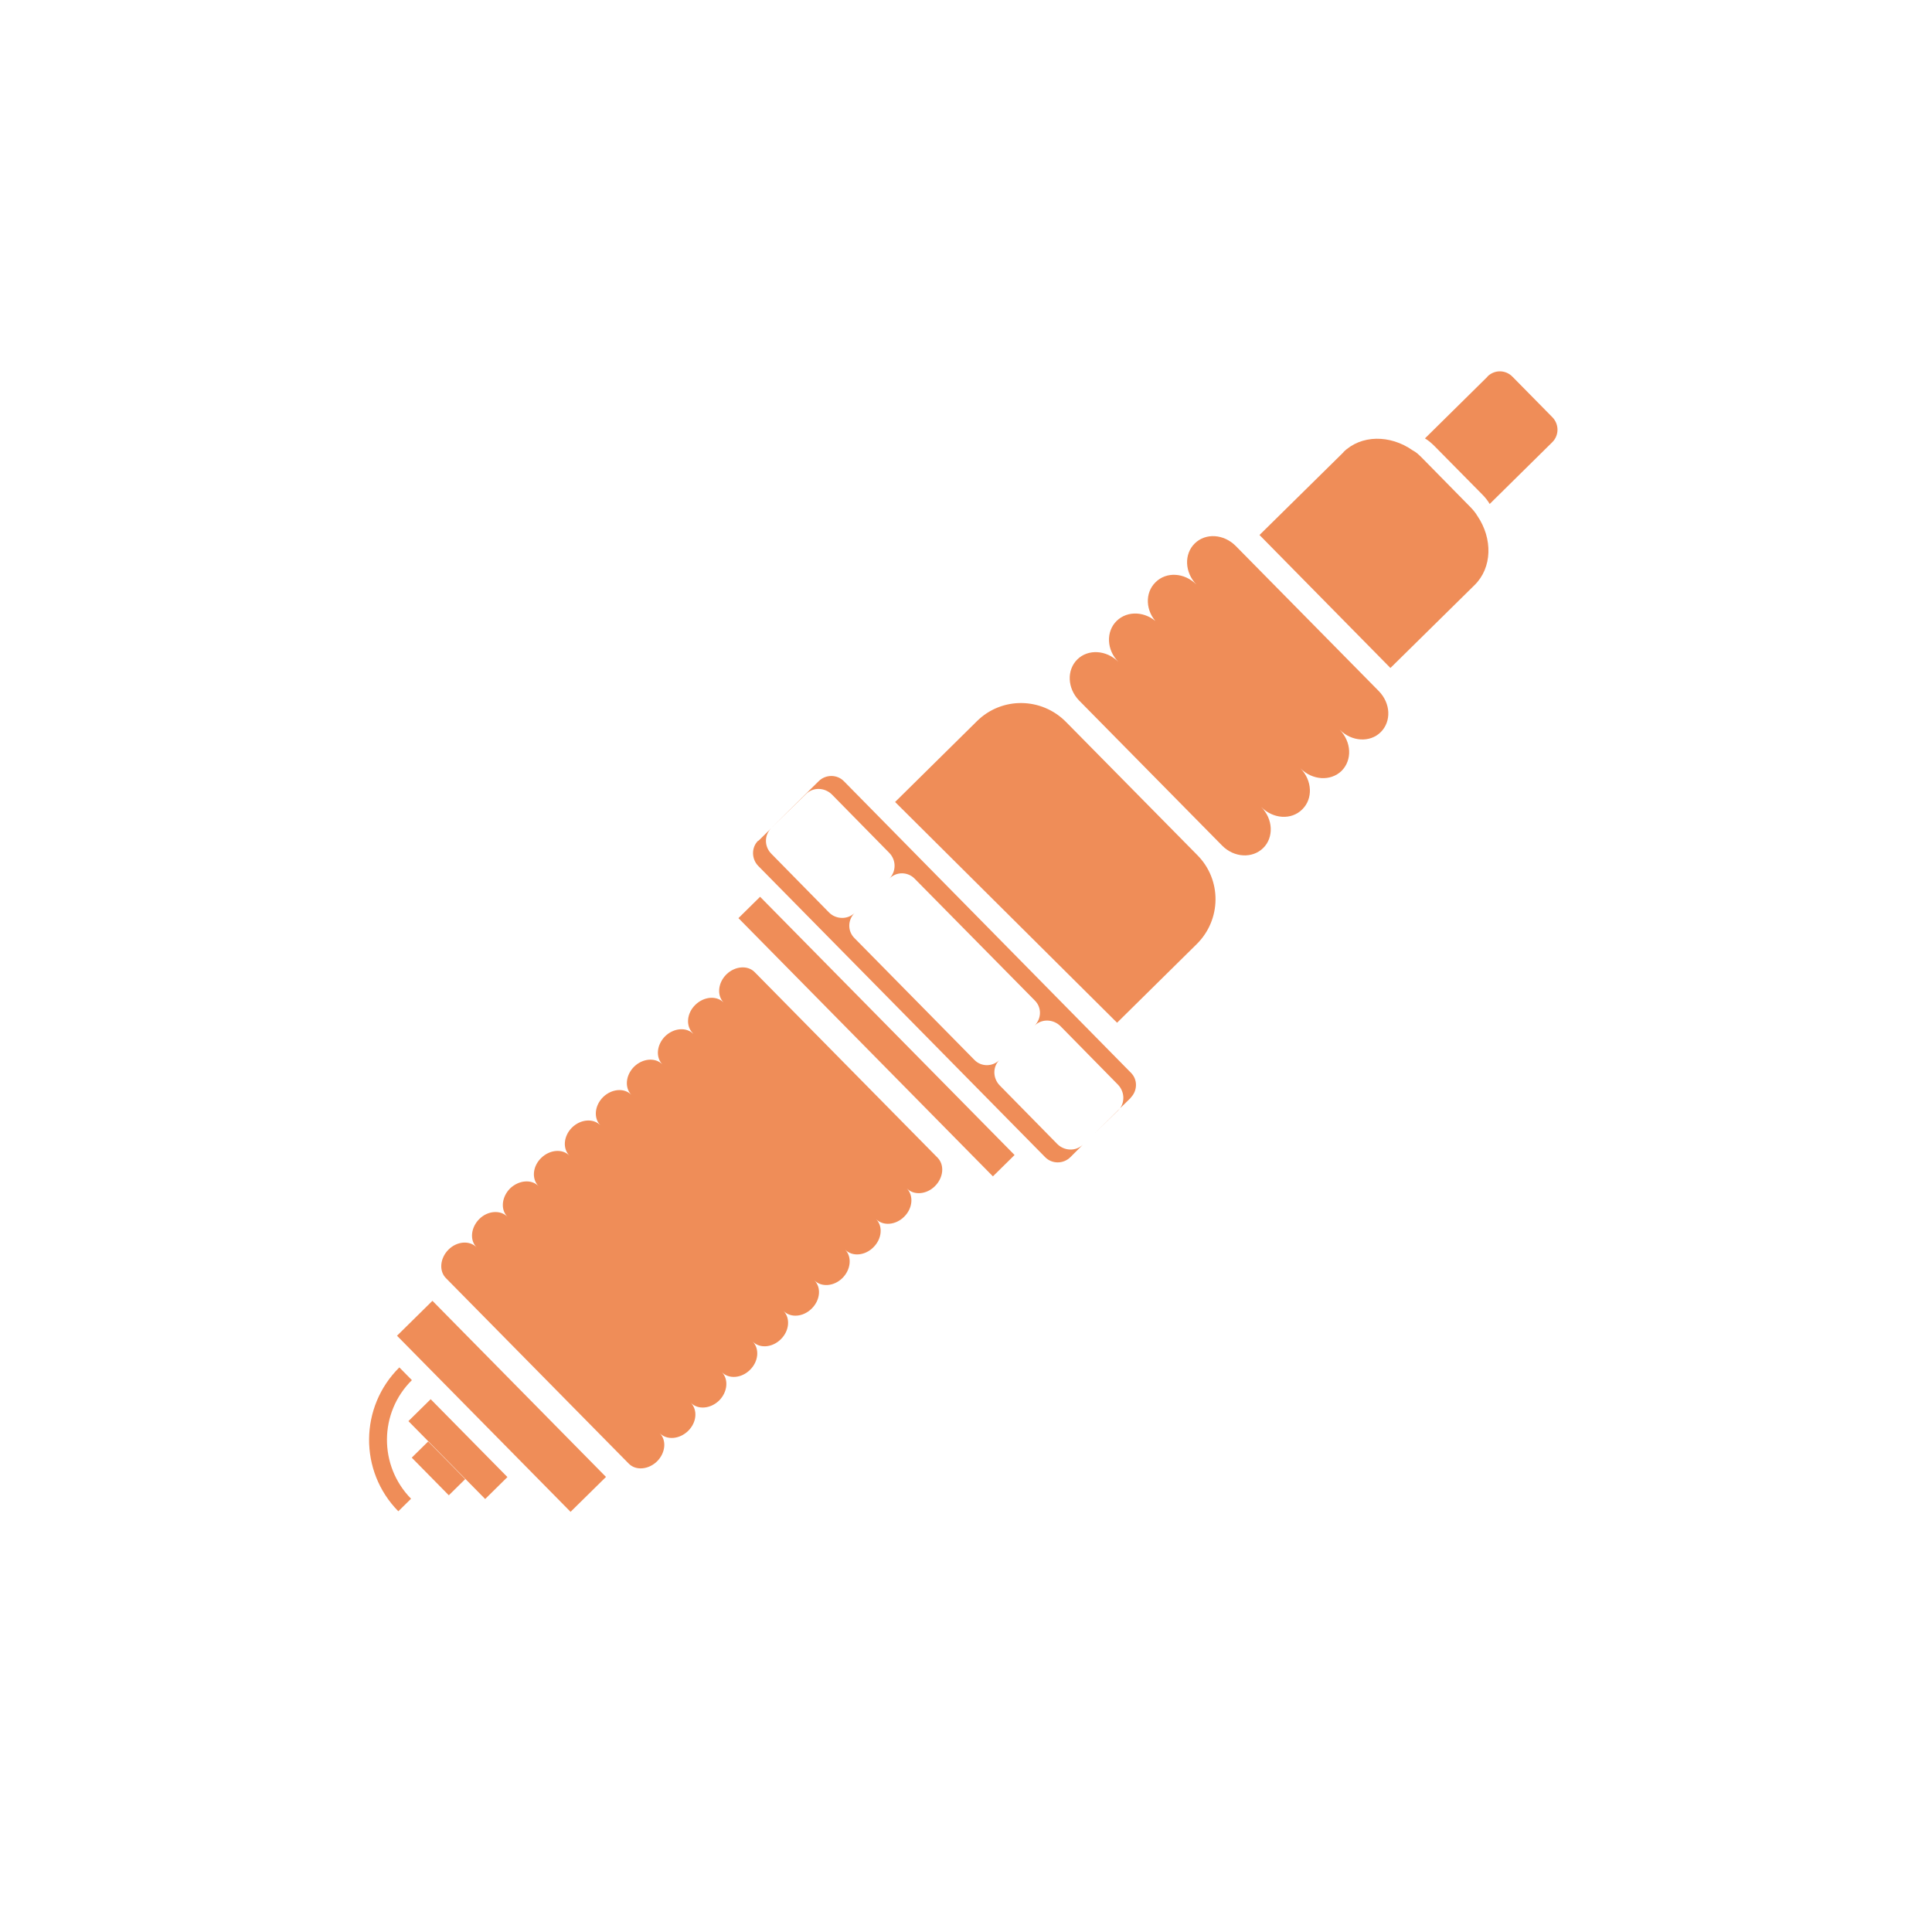 <svg width="94" height="94" viewBox="0 0 94 94" fill="none" xmlns="http://www.w3.org/2000/svg">
<g clip-path="url(#clip0_48_58)">
<path d="M21.04 63.29L19.316 64.989L27.76 73.557L29.484 71.859L21.04 63.29Z" fill="#EF8D58"/>
<path d="M36.982 43.632L35.928 44.671L48.309 57.235L49.363 56.196L36.982 43.632Z" fill="#EF8D58"/>
<mask id="mask0_48_58" style="mask-type:luminance" maskUnits="userSpaceOnUse" x="0" y="0" width="94" height="94">
<path d="M93.94 0H0V93.94H93.94V0Z" fill="white"/>
</mask>
<g mask="url(#mask0_48_58)">
<path d="M36.9 40.91L37.52 40.3C37.18 40.63 37.18 41.19 37.53 41.54L40.33 44.39C40.67 44.74 41.24 44.75 41.58 44.42C41.24 44.76 41.23 45.31 41.58 45.65L47.41 51.57C47.74 51.91 48.29 51.91 48.63 51.57C48.29 51.9 48.3 52.46 48.64 52.81L51.44 55.66C51.79 56.01 52.35 56.02 52.69 55.69L52.08 56.3C51.74 56.64 51.18 56.64 50.85 56.3L36.89 42.13C36.56 41.79 36.55 41.23 36.89 40.9" fill="#EF8D58"/>
<path d="M55.02 53.41L54.5 53.92C54.74 53.57 54.7 53.09 54.39 52.77L51.59 49.92C51.24 49.58 50.68 49.56 50.34 49.9C50.68 49.55 50.69 49.01 50.34 48.67L44.5 42.75C44.17 42.41 43.61 42.4 43.27 42.75C43.61 42.4 43.61 41.85 43.27 41.5L40.47 38.65C40.12 38.31 39.56 38.29 39.22 38.63L37.51 40.3L39.83 38.01C40.17 37.67 40.73 37.67 41.06 38.01L55.02 52.19C55.36 52.52 55.35 53.07 55.01 53.41" fill="#EF8D58"/>
<path d="M54.49 53.93C54.49 53.93 54.44 53.99 54.4 54.03L53.26 55.14L54.49 53.93Z" fill="#EF8D58"/>
<path d="M33.74 50.31C33.4 49.96 32.78 50.01 32.36 50.42C31.95 50.83 31.89 51.44 32.23 51.79C31.89 51.44 31.27 51.49 30.85 51.9C30.44 52.31 30.38 52.92 30.72 53.27C30.38 52.92 29.76 52.97 29.34 53.38C28.93 53.79 28.87 54.4 29.21 54.75C28.87 54.4 28.25 54.45 27.83 54.86C27.42 55.27 27.36 55.88 27.71 56.23C27.37 55.88 26.75 55.93 26.33 56.34C25.91 56.75 25.86 57.36 26.2 57.71C25.86 57.36 25.24 57.42 24.82 57.82C24.41 58.23 24.34 58.85 24.69 59.2C24.35 58.86 23.73 58.9 23.32 59.31C22.91 59.72 22.84 60.34 23.19 60.69C22.85 60.34 22.23 60.39 21.82 60.8C21.41 61.21 21.35 61.83 21.69 62.18L30.59 71.21C30.93 71.56 31.55 71.51 31.97 71.1C32.38 70.69 32.44 70.08 32.1 69.73C32.44 70.08 33.06 70.03 33.48 69.62C33.9 69.21 33.95 68.6 33.61 68.25C33.95 68.6 34.57 68.55 34.99 68.14C35.4 67.73 35.46 67.11 35.12 66.76C35.46 67.11 36.08 67.06 36.49 66.65C36.91 66.24 36.96 65.62 36.62 65.27C36.96 65.62 37.58 65.57 37.99 65.16C38.41 64.75 38.46 64.13 38.12 63.78C38.46 64.13 39.08 64.08 39.49 63.67C39.91 63.26 39.97 62.64 39.62 62.29C39.96 62.64 40.58 62.59 40.99 62.18C41.4 61.77 41.46 61.15 41.12 60.8C41.46 61.15 42.08 61.1 42.49 60.69C42.91 60.28 42.97 59.66 42.62 59.31C42.96 59.66 43.58 59.61 43.99 59.2C44.41 58.79 44.46 58.17 44.12 57.82C44.46 58.17 45.08 58.12 45.49 57.71C45.91 57.29 45.96 56.68 45.62 56.33L36.72 47.3C36.38 46.95 35.76 47 35.34 47.41C34.93 47.82 34.87 48.43 35.21 48.78C34.87 48.43 34.25 48.48 33.83 48.89C33.41 49.3 33.36 49.91 33.7 50.26" fill="#EF8D58"/>
<path d="M58.23 45.93L54.35 49.76L43.55 39.02L47.53 35.09C48.74 33.89 50.68 33.92 51.87 35.13L58.26 41.61C59.45 42.81 59.43 44.75 58.22 45.94" fill="#EF8D58"/>
<path d="M56.33 30.32C55.75 29.74 54.86 29.69 54.33 30.21C53.8 30.73 53.84 31.62 54.41 32.2C53.83 31.62 52.94 31.57 52.42 32.08C51.89 32.6 51.93 33.49 52.5 34.08L59.46 41.14C60.04 41.73 60.93 41.78 61.46 41.26C61.98 40.75 61.95 39.85 61.36 39.26C61.94 39.85 62.83 39.91 63.36 39.38C63.89 38.86 63.85 37.97 63.27 37.38C63.85 37.97 64.74 38.02 65.27 37.51C65.8 36.98 65.76 36.1 65.18 35.5C65.76 36.09 66.66 36.14 67.18 35.62C67.7 35.1 67.67 34.22 67.08 33.62L60.12 26.56C59.54 25.98 58.66 25.92 58.13 26.44C57.6 26.96 57.64 27.85 58.21 28.44C57.63 27.86 56.75 27.8 56.22 28.33C55.69 28.85 55.73 29.74 56.31 30.32" fill="#EF8D58"/>
<path d="M65.37 22L61.28 26.03L67.65 32.5L71.74 28.47C72.61 27.62 72.63 26.2 71.88 25.1C71.78 24.93 71.65 24.78 71.5 24.63L69.2 22.29C69.05 22.14 68.91 22 68.73 21.91C67.63 21.14 66.22 21.15 65.36 22" fill="#EF8D58"/>
<path d="M20.954 68.077L19.871 69.144L23.606 72.933L24.688 71.866L20.954 68.077Z" fill="#EF8D58"/>
<path d="M20.831 70.135L20.033 70.921L21.837 72.752L22.635 71.966L20.831 70.135Z" fill="#EF8D58"/>
<path d="M72.37 18.33L69.33 21.33C69.5 21.43 69.65 21.56 69.8 21.71L72.11 24.05C72.26 24.2 72.38 24.35 72.48 24.52L75.52 21.52C75.86 21.19 75.87 20.64 75.52 20.29L73.59 18.33C73.25 17.98 72.7 17.98 72.36 18.33" fill="#EF8D58"/>
<path d="M19.43 66.53C17.49 68.45 17.46 71.58 19.38 73.53L20 72.92C18.42 71.31 18.44 68.73 20.04 67.15L19.43 66.53Z" fill="#EF8D58"/>
</g>
</g>
<defs>
<clipPath id="clip0_48_58">
<rect width="93.94" height="93.94" fill="white"/>
</clipPath>
</defs>
</svg>
